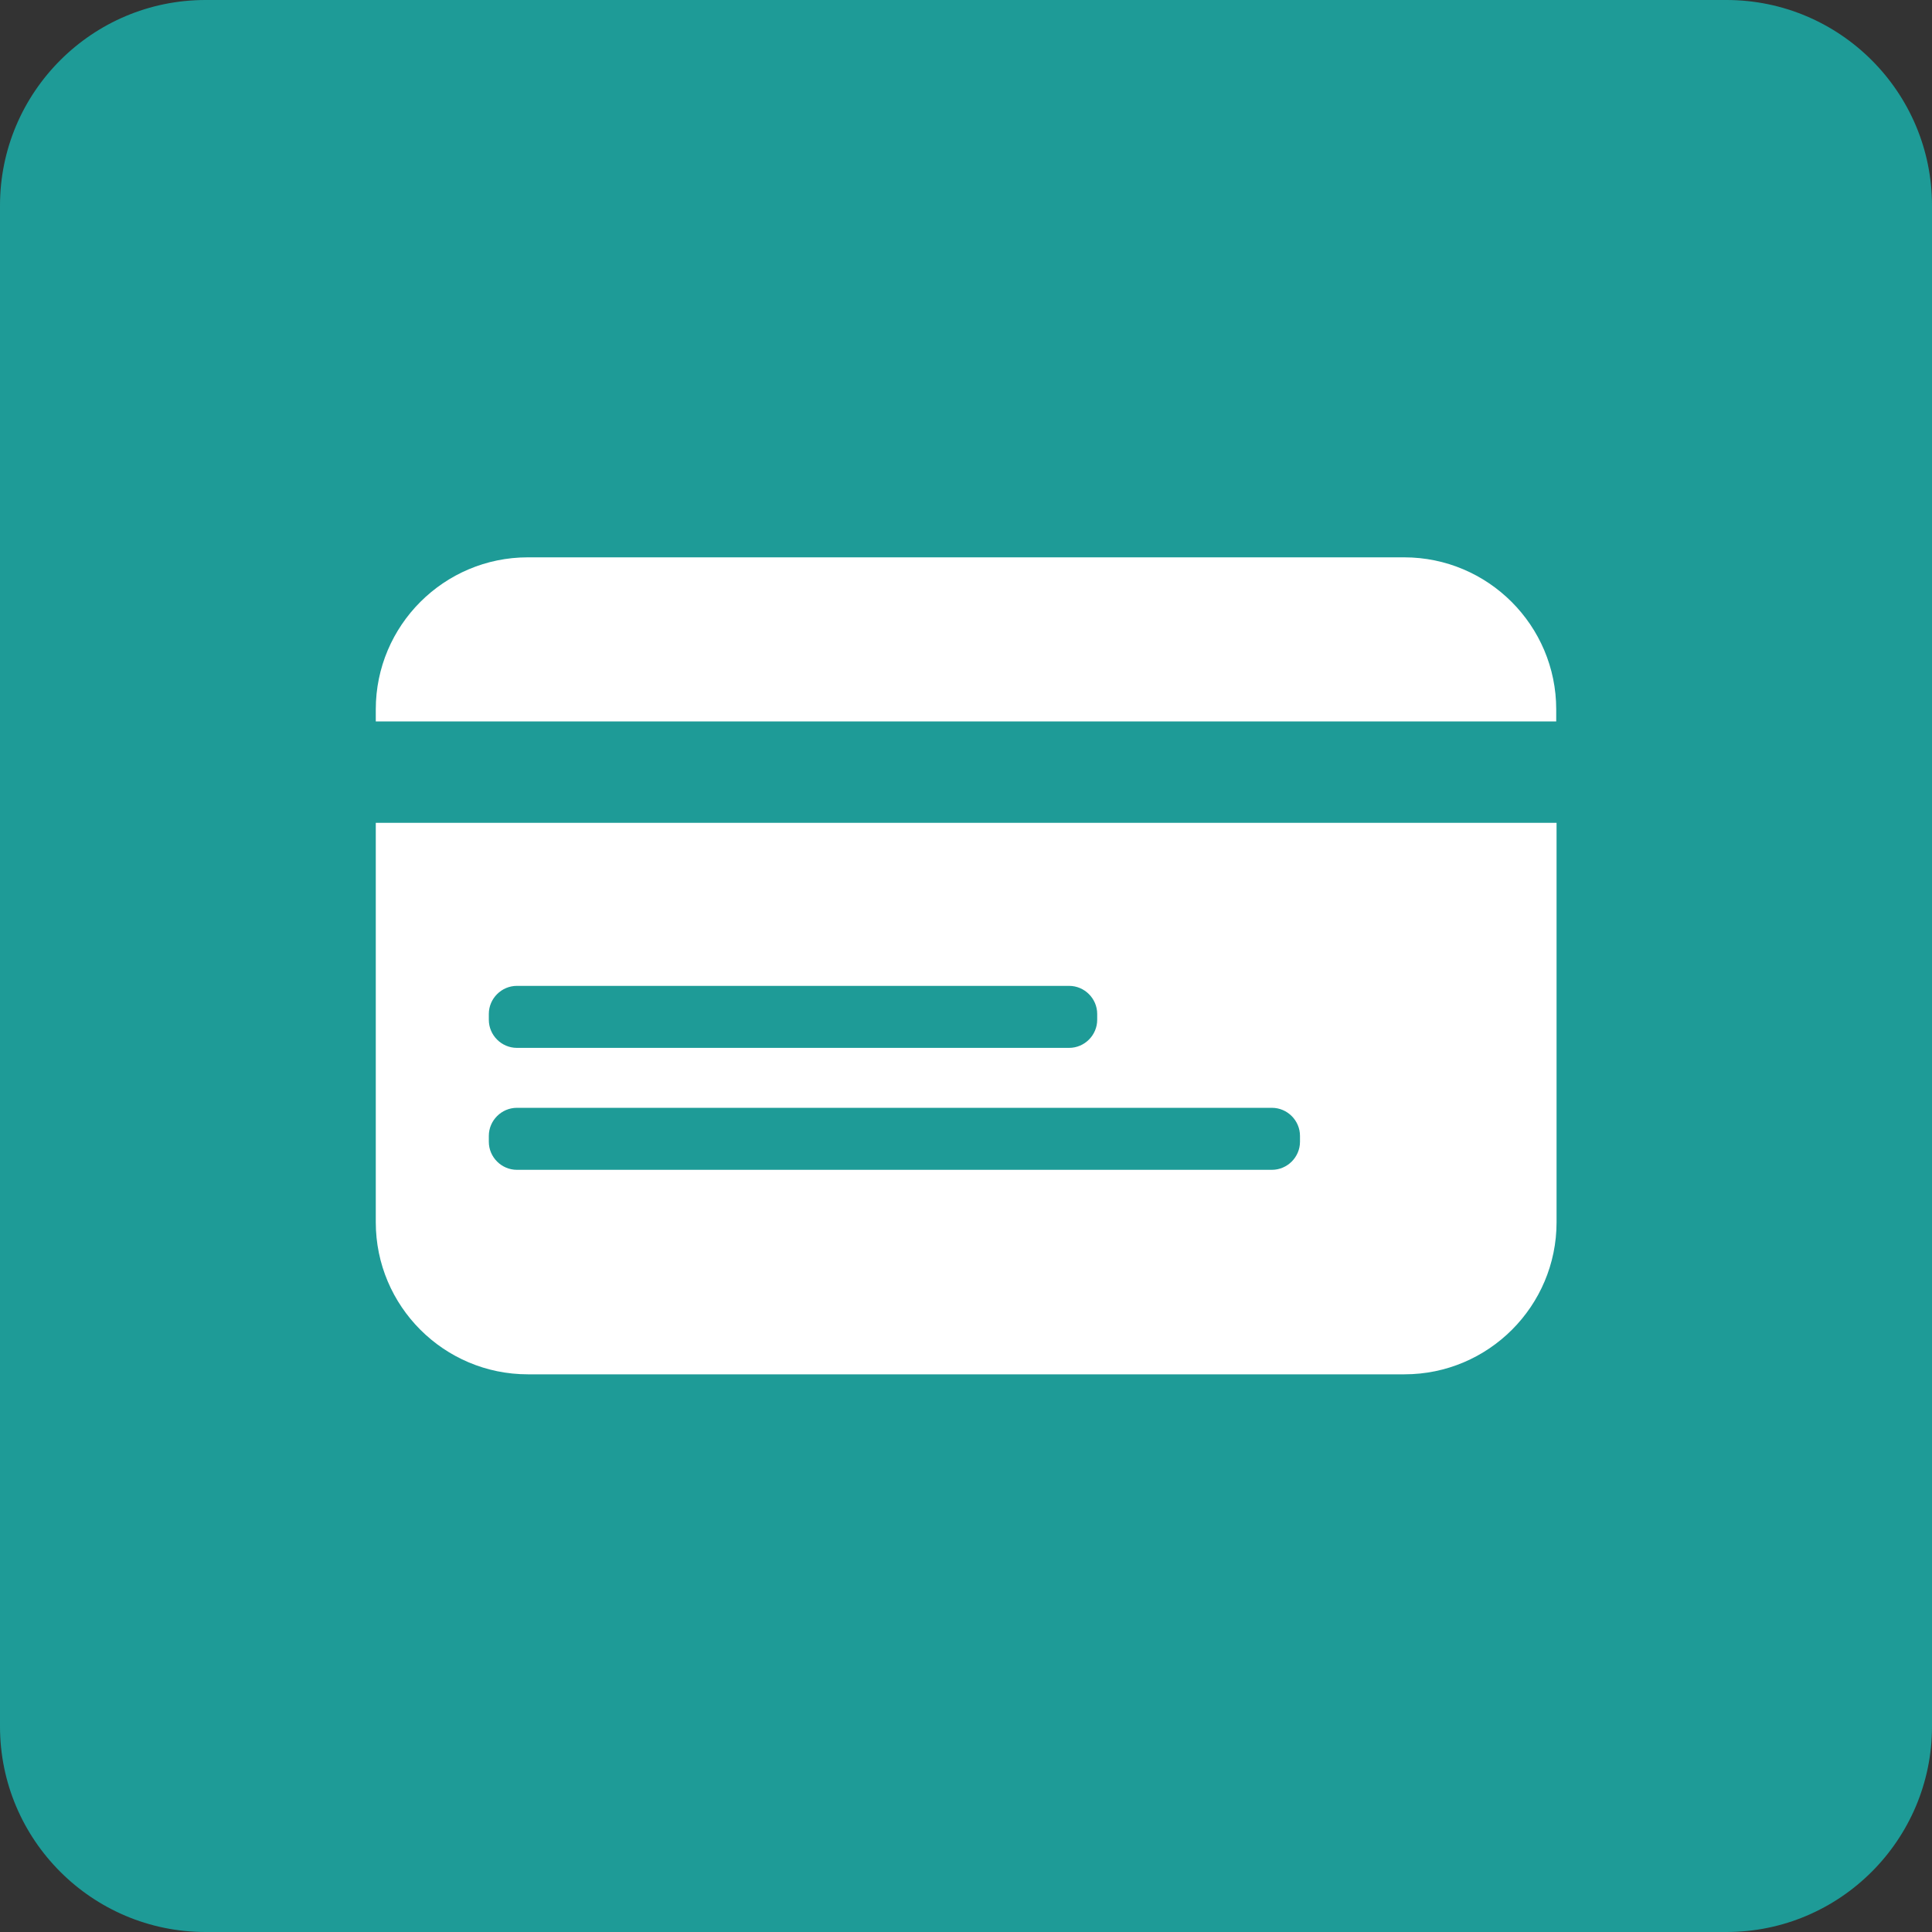 <?xml version="1.0" encoding="UTF-8"?> <!-- Generator: Adobe Illustrator 23.0.2, SVG Export Plug-In . SVG Version: 6.00 Build 0) --> <svg xmlns="http://www.w3.org/2000/svg" xmlns:xlink="http://www.w3.org/1999/xlink" id="Слой_1" x="0px" y="0px" viewBox="0 0 564 564" style="enable-background:new 0 0 564 564;" xml:space="preserve"><rect x="0" y="0" width="564" height="564" fill="#333333" stroke="none"/> <style type="text/css"> .st0{fill:#1E9B97;} .st1{display:none;fill:#FFFFFF;} .st2{fill:#FFFFFF;} </style> <path class="st0" d="M60,0h444c33.1,0,60,26.9,60,60v444c0,33.1-26.9,60-60,60H60c-33.1,0-60-26.9-60-60V60C0,26.9,26.9,0,60,0z"></path> <path class="st1" d="M281.6,139c-78.9,0-143.1,64.1-143.1,143c0,78.8,64.2,143,143.1,143c78.9,0,143.1-64.1,143.1-143 C424.6,203.2,360.5,139,281.6,139z M281.6,404.4c-67.5,0-122.5-54.9-122.5-122.4S214,159.6,281.6,159.6 c67.5,0,122.5,54.9,122.5,122.4S349.1,404.4,281.6,404.4z M340.6,197.7c-2.9-2-6.9-1.3-9,1.6l-49,70c-0.4,0-0.7-0.1-1.1-0.1 c-7.1,0-12.9,5.8-12.9,12.9c0,7.1,5.8,12.9,12.9,12.9c1.3,0,2.6-0.3,3.7-0.6l45.5,42.2c1.2,1.1,2.8,1.7,4.4,1.7 c1.7,0,3.5-0.7,4.7-2.1c2.4-2.6,2.3-6.7-0.3-9.1l-45.5-42.2c0.2-0.9,0.3-1.9,0.3-2.8c0-1.9-0.5-3.8-1.2-5.4l49-69.9 C344.3,203.8,343.5,199.7,340.6,197.7z"></path> <path class="st2" d="M454.3,210.6v-3.5c0-24.5-19.9-44.4-44.4-44.4H154.1c-24.5,0-44.4,19.9-44.4,44.4v3.5H454.3z"></path> <path class="st2" d="M109.7,240.2v116.6c0,24.5,19.9,44.4,44.4,44.4h255.9c24.5,0,44.4-19.9,44.4-44.4V240.2H109.7z M142.7,296 c0-4.5,3.7-8.2,8.2-8.2h161.2c4.5,0,8.2,3.7,8.2,8.2v1.7c0,4.5-3.7,8.2-8.2,8.2H150.9c-4.5,0-8.2-3.7-8.2-8.2V296z M379.5,333.3 c0,4.5-3.7,8.2-8.2,8.2H150.9c-4.5,0-8.2-3.7-8.2-8.2v-1.7c0-4.5,3.7-8.2,8.2-8.2h220.4c4.5,0,8.2,3.7,8.2,8.2V333.3z"></path> </svg> 